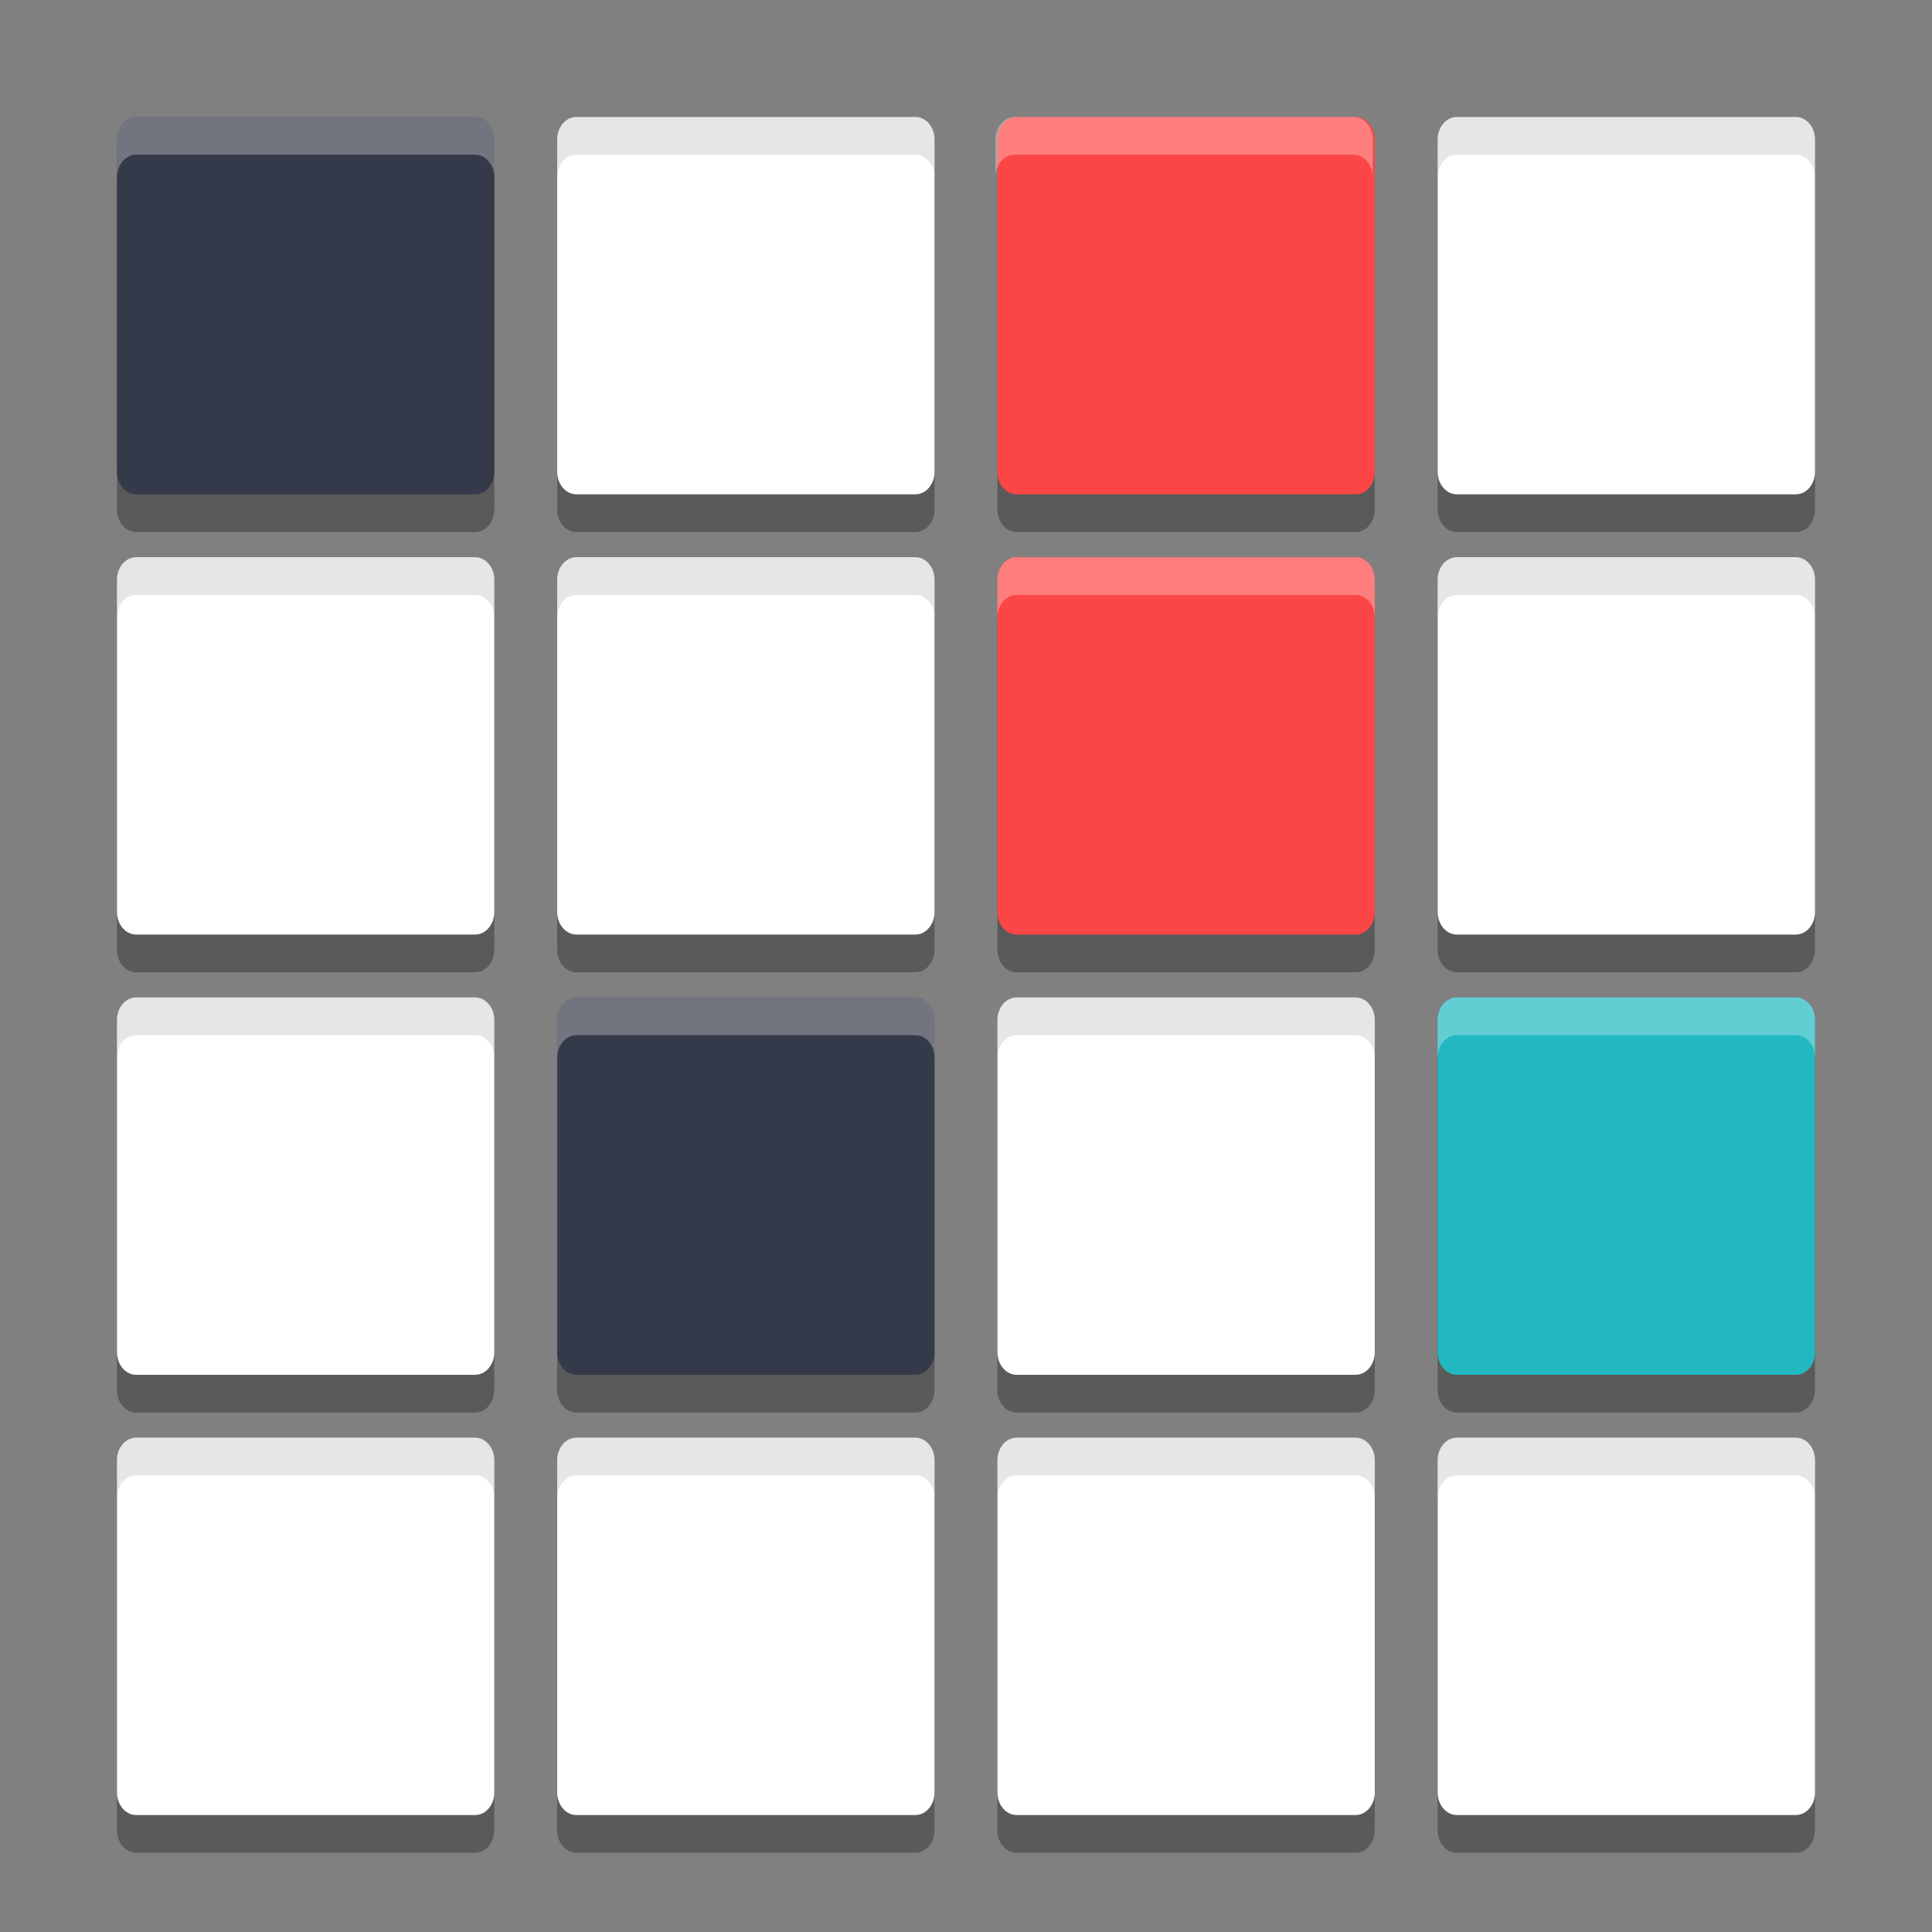 <svg width="512" height="512" version="1.1" viewBox="0 0 384 384" xmlns="http://www.w3.org/2000/svg"><rect x="0" y="0" width="384" height="384" fill="#808080" stroke="none"/><defs><clipPath><rect width="384" height="384"/></clipPath><clipPath><rect width="384" height="384"/></clipPath><clipPath><rect width="384" height="384"/></clipPath><clipPath><rect width="384" height="384"/></clipPath><clipPath><rect width="384" height="384"/></clipPath><clipPath><rect width="384" height="384"/></clipPath><clipPath><rect width="384" height="384"/></clipPath><clipPath><rect width="384" height="384"/></clipPath><clipPath><rect width="384" height="384"/></clipPath><clipPath><rect width="384" height="384"/></clipPath><clipPath><rect width="384" height="384"/></clipPath><clipPath><rect width="384" height="384"/></clipPath><clipPath><rect width="384" height="384"/></clipPath><clipPath><rect width="384" height="384"/></clipPath><clipPath><rect width="384" height="384"/></clipPath><clipPath><rect width="384" height="384"/></clipPath><clipPath><rect width="384" height="384"/></clipPath></defs><path d="m27.063 30.75c-2.106 0-3.813 2.004-3.813 4.477v66.051c0 2.469 1.708 4.472 3.813 4.472h67.372c2.109 0 3.813-2.003 3.813-4.472v-66.051c0-2.473-1.704-4.477-3.813-4.477zm87.497 0c-2.106 0-3.813 2.004-3.813 4.477v66.051c0 2.469 1.708 4.472 3.813 4.472h67.375c2.106 0 3.813-2.003 3.813-4.472v-66.051c0-2.473-1.708-4.477-3.813-4.477zm87.5 0c-2.106 0-3.813 2.004-3.813 4.477v66.051c0 2.469 1.708 4.472 3.813 4.472h67.376c2.106 0 3.812-2.003 3.812-4.472v-66.051c0-2.473-1.706-4.477-3.812-4.477zm87.5 0c-2.106 0-3.812 2.004-3.812 4.477v66.051c0 2.469 1.706 4.472 3.812 4.472h67.376c2.106 0 3.813-2.003 3.813-4.472v-66.051c0-2.473-1.708-4.477-3.813-4.477zm-262.5 87.501c-2.106 0-3.813 2.004-3.813 4.477v66.047c0 2.473 1.708 4.477 3.813 4.477h67.372c2.109 0 3.813-2.004 3.813-4.477v-66.047c0-2.473-1.704-4.477-3.813-4.477zm87.497 0c-2.106 0-3.813 2.004-3.813 4.477v66.047c0 2.473 1.708 4.477 3.813 4.477h67.375c2.106 0 3.813-2.004 3.813-4.477v-66.047c0-2.473-1.708-4.477-3.813-4.477zm87.5 0c-2.106 0-3.813 2.004-3.813 4.477v66.047c0 2.473 1.708 4.477 3.813 4.477h67.376c2.106 0 3.812-2.004 3.812-4.477v-66.047c0-2.473-1.706-4.477-3.812-4.477zm87.5 0c-2.106 0-3.812 2.004-3.812 4.477v66.047c0 2.473 1.706 4.477 3.812 4.477h67.376c2.106 0 3.813-2.004 3.813-4.477v-66.047c0-2.473-1.708-4.477-3.813-4.477zm-262.5 87.5c-2.106 0-3.813 2.004-3.813 4.477v66.047c0 2.473 1.708 4.477 3.813 4.477h67.372c2.109 0 3.813-2.004 3.813-4.477v-66.047c0-2.473-1.704-4.477-3.813-4.477zm87.497 0c-2.106 0-3.813 2.004-3.813 4.477v66.047c0 2.473 1.708 4.477 3.813 4.477h67.375c2.106 0 3.813-2.004 3.813-4.477v-66.047c0-2.473-1.708-4.477-3.813-4.477zm87.5 0c-2.106 0-3.813 2.004-3.813 4.477v66.047c0 2.473 1.708 4.477 3.813 4.477h67.376c2.106 0 3.812-2.004 3.812-4.477v-66.047c0-2.473-1.706-4.477-3.812-4.477zm87.5 0c-2.106 0-3.812 2.004-3.812 4.477v66.047c0 2.473 1.706 4.477 3.812 4.477h67.376c2.106 0 3.813-2.004 3.813-4.477v-66.047c0-2.473-1.708-4.477-3.813-4.477zm-262.5 87.5c-2.106 0-3.813 2.005-3.813 4.474v66.05c0 2.473 1.708 4.477 3.813 4.477h67.372c2.109 0 3.813-2.004 3.813-4.477v-66.05c0-2.469-1.704-4.474-3.813-4.474zm87.497 0c-2.106 0-3.813 2.005-3.813 4.474v66.05c0 2.473 1.708 4.477 3.813 4.477h67.375c2.106 0 3.813-2.004 3.813-4.477v-66.05c0-2.469-1.708-4.474-3.813-4.474zm87.5 0c-2.106 0-3.813 2.005-3.813 4.474v66.05c0 2.473 1.708 4.477 3.813 4.477h67.376c2.106 0 3.812-2.004 3.812-4.477v-66.05c0-2.469-1.706-4.474-3.812-4.474zm87.5 0c-2.106 0-3.812 2.005-3.812 4.474v66.05c0 2.473 1.706 4.477 3.812 4.477h67.376c2.106 0 3.813-2.004 3.813-4.477v-66.05c0-2.469-1.708-4.474-3.813-4.474z" opacity=".3"/><g><path d="m27.063 23.25h67.372c2.109 0 3.812 2.004 3.812 4.477v66.051c0 2.469-1.703 4.473-3.812 4.473h-67.372c-2.106 0-3.812-2.004-3.812-4.473v-66.051c0-2.473 1.707-4.477 3.812-4.477z" fill="#353a4a"/><path d="m114.56 23.25h67.376c2.106 0 3.812 2.004 3.812 4.477v66.051c0 2.469-1.707 4.473-3.812 4.473h-67.376c-2.106 0-3.813-2.004-3.813-4.473v-66.051c0-2.473 1.707-4.477 3.813-4.477z" fill="#fff"/><path d="m202.06 23.25h67.376c2.106 0 3.812 2.004 3.812 4.477v66.051c0 2.469-1.707 4.473-3.812 4.473h-67.376c-2.106 0-3.813-2.004-3.813-4.473v-66.051c0-2.473 1.707-4.477 3.813-4.477z" fill="#fd4747" fill-opacity=".996"/></g><g fill="#fff"><path d="m289.56 23.25h67.376c2.106 0 3.812 2.004 3.812 4.477v66.051c0 2.469-1.707 4.473-3.812 4.473h-67.376c-2.106 0-3.812-2.004-3.812-4.473v-66.051c0-2.473 1.707-4.477 3.812-4.477z"/><path d="m27.063 110.75h67.372c2.109 0 3.812 2.004 3.812 4.477v66.047c0 2.473-1.703 4.477-3.812 4.477h-67.372c-2.106 0-3.812-2.004-3.812-4.477v-66.047c0-2.473 1.707-4.477 3.812-4.477z"/><path d="m114.56 110.75h67.376c2.106 0 3.812 2.004 3.812 4.477v66.047c0 2.473-1.707 4.477-3.812 4.477h-67.376c-2.106 0-3.813-2.004-3.813-4.477v-66.047c0-2.473 1.707-4.477 3.813-4.477z"/></g><g><path d="m202.06 110.75h67.376c2.106 0 3.812 2.004 3.812 4.477v66.047c0 2.473-1.707 4.477-3.812 4.477h-67.376c-2.106 0-3.813-2.004-3.813-4.477v-66.047c0-2.473 1.707-4.477 3.813-4.477z" fill="#fd4747" fill-opacity=".996"/><path d="m289.56 110.75h67.376c2.106 0 3.812 2.004 3.812 4.477v66.047c0 2.473-1.707 4.477-3.812 4.477h-67.376c-2.106 0-3.812-2.004-3.812-4.477v-66.047c0-2.473 1.707-4.477 3.812-4.477z" fill="#fff"/><path d="m27.063 198.25h67.372c2.109 0 3.812 2.004 3.812 4.477v66.047c0 2.473-1.703 4.477-3.812 4.477h-67.372c-2.106 0-3.812-2.004-3.812-4.477v-66.047c0-2.473 1.707-4.477 3.812-4.477z" fill="#fff"/><path d="m114.56 198.25h67.376c2.106 0 3.812 2.004 3.812 4.477v66.047c0 2.473-1.707 4.477-3.812 4.477h-67.376c-2.106 0-3.813-2.004-3.813-4.477v-66.047c0-2.473 1.707-4.477 3.813-4.477z" fill="#353a4a"/><path d="m202.06 198.25h67.376c2.106 0 3.812 2.004 3.812 4.477v66.047c0 2.473-1.707 4.477-3.812 4.477h-67.376c-2.106 0-3.813-2.004-3.813-4.477v-66.047c0-2.473 1.707-4.477 3.813-4.477z" fill="#fff"/><path d="m289.56 198.25h67.376c2.106 0 3.812 2.004 3.812 4.477v66.047c0 2.473-1.707 4.477-3.812 4.477h-67.376c-2.106 0-3.812-2.004-3.812-4.477v-66.047c0-2.473 1.707-4.477 3.812-4.477z" fill="#21b8c2"/></g><g fill="#fff"><g><path d="m27.063 285.75h67.372c2.109 0 3.812 2.004 3.812 4.473v66.051c0 2.473-1.703 4.477-3.812 4.477h-67.372c-2.106 0-3.812-2.004-3.812-4.477v-66.051c0-2.469 1.707-4.473 3.812-4.473z"/><path d="m114.56 285.75h67.376c2.106 0 3.812 2.004 3.812 4.473v66.051c0 2.473-1.707 4.477-3.812 4.477h-67.376c-2.106 0-3.813-2.004-3.813-4.477v-66.051c0-2.469 1.707-4.473 3.813-4.473z"/><path d="m202.06 285.75h67.376c2.106 0 3.812 2.004 3.812 4.473v66.051c0 2.473-1.707 4.477-3.812 4.477h-67.376c-2.106 0-3.813-2.004-3.813-4.477v-66.051c0-2.469 1.707-4.473 3.813-4.473z"/><path d="m289.56 285.75h67.376c2.106 0 3.812 2.004 3.812 4.473v66.051c0 2.473-1.707 4.477-3.812 4.477h-67.376c-2.106 0-3.812-2.004-3.812-4.477v-66.051c0-2.469 1.707-4.473 3.812-4.473z"/></g><path transform="scale(.75)" d="m36.084 31c-2.807 0-5.084 2.672-5.084 5.969v10c0-3.297 2.277-5.969 5.084-5.969h89.828c2.812 0 5.084 2.672 5.084 5.969v-10c0-3.297-2.272-5.969-5.084-5.969z" opacity=".3" stroke-width="1.333"/></g><path transform="scale(.75)" d="m152.75 31c-2.807 0-5.084 2.672-5.084 5.969v10c0-3.297 2.277-5.969 5.084-5.969h89.832c2.807 0 5.084 2.672 5.084 5.969v-10c0-3.297-2.277-5.969-5.084-5.969z" opacity=".1" stroke-width="1.333"/><path d="m201.65 23.25c-2.106 0-3.813 2.004-3.813 4.477v7.5c0-2.473 1.708-4.477 3.813-4.477h67.375c2.106 0 3.812 2.004 3.812 4.477v-7.5c0-2.473-1.706-4.477-3.812-4.477z" fill="#fff" opacity=".3"/><g stroke-width="1.333"><path transform="scale(.75)" d="m386.08 31c-2.807 0-5.082 2.672-5.082 5.969v10c0-3.297 2.275-5.969 5.082-5.969h89.834c2.807 0 5.084 2.672 5.084 5.969v-10c0-3.297-2.277-5.969-5.084-5.969z" opacity=".1"/><path transform="scale(.75)" d="m36.084 147.67c-2.807 0-5.084 2.672-5.084 5.969v10c0-3.297 2.277-5.969 5.084-5.969h89.828c2.812 0 5.084 2.672 5.084 5.969v-10c0-3.297-2.272-5.969-5.084-5.969z" opacity=".1"/><path transform="scale(.75)" d="m152.75 147.67c-2.807 0-5.084 2.672-5.084 5.969v10c0-3.297 2.277-5.969 5.084-5.969h89.832c2.807 0 5.084 2.672 5.084 5.969v-10c0-3.297-2.277-5.969-5.084-5.969z" opacity=".1"/></g><g stroke-width="1.333"><path transform="scale(.75)" d="m269.41 147.67c-2.807 0-5.084 2.672-5.084 5.969v10c0-3.297 2.277-5.969 5.084-5.969h89.834c2.807 0 5.082 2.672 5.082 5.969v-10c0-3.297-2.275-5.969-5.082-5.969z" fill="#fff" opacity=".3"/><path transform="scale(.75)" d="m386.08 147.67c-2.807 0-5.082 2.672-5.082 5.969v10c0-3.297 2.275-5.969 5.082-5.969h89.834c2.807 0 5.084 2.672 5.084 5.969v-10c0-3.297-2.277-5.969-5.084-5.969z" opacity=".1"/><path transform="scale(.75)" d="m36.084 264.33c-2.807 0-5.084 2.672-5.084 5.969v10c0-3.297 2.277-5.969 5.084-5.969h89.828c2.812 0 5.084 2.672 5.084 5.969v-10c0-3.297-2.272-5.969-5.084-5.969z" opacity=".1"/><path transform="scale(.75)" d="m152.75 264.33c-2.807 0-5.084 2.672-5.084 5.969v10c0-3.297 2.277-5.969 5.084-5.969h89.832c2.807 0 5.084 2.672 5.084 5.969v-10c0-3.297-2.277-5.969-5.084-5.969z" fill="#fff" opacity=".3"/><path transform="scale(.75)" d="m269.41 264.33c-2.807 0-5.084 2.672-5.084 5.969v10c0-3.297 2.277-5.969 5.084-5.969h89.834c2.807 0 5.082 2.672 5.082 5.969v-10c0-3.297-2.275-5.969-5.082-5.969z" opacity=".1"/><path transform="scale(.75)" d="m386.08 264.33c-2.807 0-5.082 2.672-5.082 5.969v10c0-3.297 2.275-5.969 5.082-5.969h89.834c2.807 0 5.084 2.672 5.084 5.969v-10c0-3.297-2.277-5.969-5.084-5.969z" fill="#fff" opacity=".3"/></g><g stroke-width="1.333"><path transform="scale(.75)" d="m36.084 381c-2.807 0-5.084 2.673-5.084 5.965v10c0-3.292 2.277-5.965 5.084-5.965h89.828c2.812 0 5.084 2.673 5.084 5.965v-10c0-3.292-2.272-5.965-5.084-5.965z" opacity=".1"/><path transform="scale(.75)" d="m152.75 381c-2.807 0-5.084 2.673-5.084 5.965v10c0-3.292 2.277-5.965 5.084-5.965h89.832c2.807 0 5.084 2.673 5.084 5.965v-10c0-3.292-2.277-5.965-5.084-5.965z" opacity=".1"/><path transform="scale(.75)" d="m269.41 381c-2.807 0-5.084 2.673-5.084 5.965v10c0-3.292 2.277-5.965 5.084-5.965h89.834c2.807 0 5.082 2.673 5.082 5.965v-10c0-3.292-2.275-5.965-5.082-5.965z" opacity=".1"/><path transform="scale(.75)" d="m386.08 381c-2.807 0-5.082 2.673-5.082 5.965v10c0-3.292 2.275-5.965 5.082-5.965h89.834c2.807 0 5.084 2.673 5.084 5.965v-10c0-3.292-2.277-5.965-5.084-5.965z" opacity=".1"/></g></svg>
